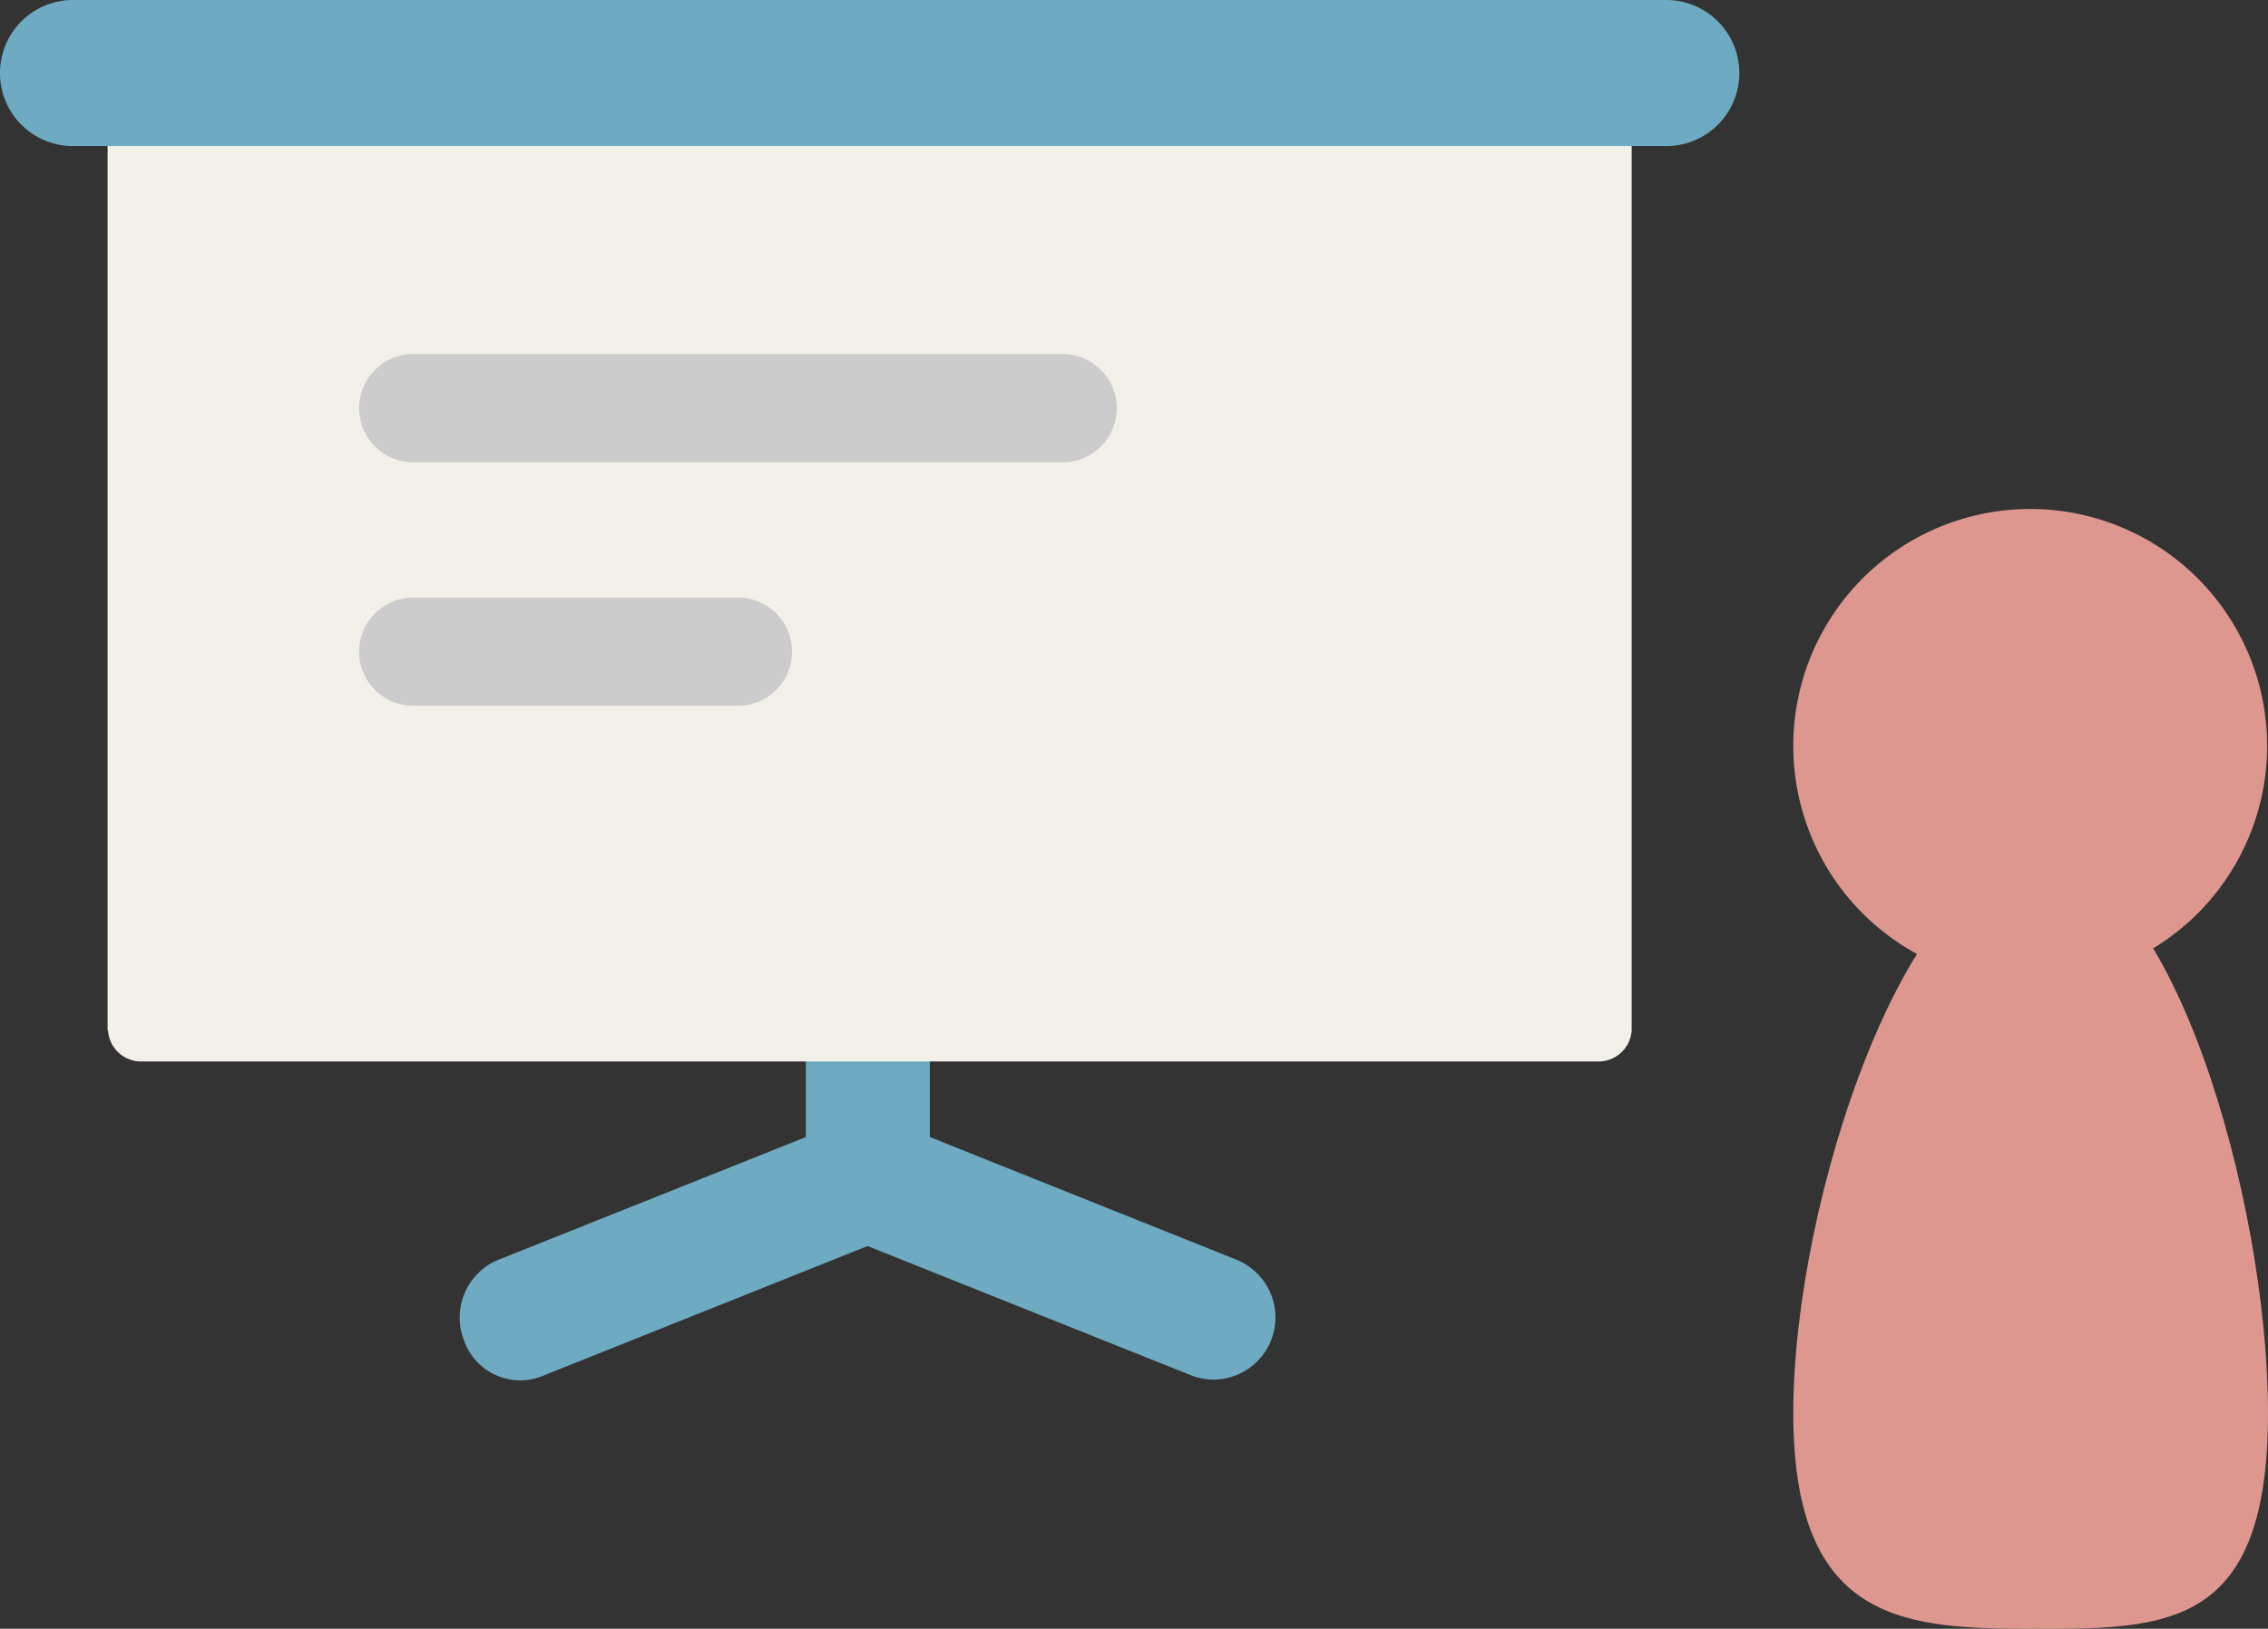<svg xmlns="http://www.w3.org/2000/svg" width="41.908" height="30.102" viewBox="0 0 41.908 30.102">
  <rect x="0" y="0" width="41.908" height="30.102" fill="#333333" stroke="none"/>
  <g id="グループ_3615" data-name="グループ 3615" transform="translate(1.686 0.544)">
    <g id="グループ_3558" data-name="グループ 3558">
      <path id="パス_4419" data-name="パス 4419" d="M22.667,22.88,17,20.613v-1.4a.767.767,0,0,0-.766-.766h-.76a.767.767,0,0,0-.766.766v1.4L9.025,22.882a1.152,1.152,0,0,0-.632,1.49,1.1,1.1,0,0,0,1.49.64l5.966-2.385,5.977,2.389a1.173,1.173,0,0,0,.416.079,1.149,1.149,0,0,0,.426-2.214" transform="translate(-1.504 -0.142)" fill="#6eaac1"/>
      <path id="パス_4420" data-name="パス 4420" d="M1.945,19.015V1.891a.615.615,0,0,1,.648-.573H29.459a.615.615,0,0,1,.648.573V19.015a.614.614,0,0,1-.648.573H2.6a.613.613,0,0,1-.647-.573" transform="translate(-1.643 -0.515)" fill="#f2f0e8"/>
      <path id="パス_4421" data-name="パス 4421" d="M0,1.348A1.348,1.348,0,0,1,1.348,0H30.789a1.348,1.348,0,0,1,0,2.7H1.348A1.348,1.348,0,0,1,0,1.348" transform="translate(-1.686 -0.544)" fill="#6eaac1"/>
      <path id="パス_4422" data-name="パス 4422" d="M31.015,8.334a4.378,4.378,0,1,1-4.378,4.378,4.378,4.378,0,0,1,4.378-4.378" transform="translate(4.813 0.529)" fill="#dd978f"/>
      <path id="パス_4423" data-name="パス 4423" d="M31.175,14.4c2.422,0,4.234,6.334,4.234,10.269s-1.812,3.991-4.234,3.991-4.538-.05-4.538-3.991S28.755,14.4,31.175,14.4" transform="translate(4.813 0.9)" fill="#dd978f"/>
    </g>
    <path id="線_712" data-name="線 712" d="M12,1H0A1,1,0,0,1-1,0,1,1,0,0,1,0-1H12a1,1,0,0,1,1,1A1,1,0,0,1,12,1Z" transform="translate(5.95 7)" fill="#ccc"/>
    <path id="線_713" data-name="線 713" d="M6,1H0A1,1,0,0,1-1,0,1,1,0,0,1,0-1H6A1,1,0,0,1,7,0,1,1,0,0,1,6,1Z" transform="translate(5.95 11.5)" fill="#ccc"/>
  </g>
</svg>
